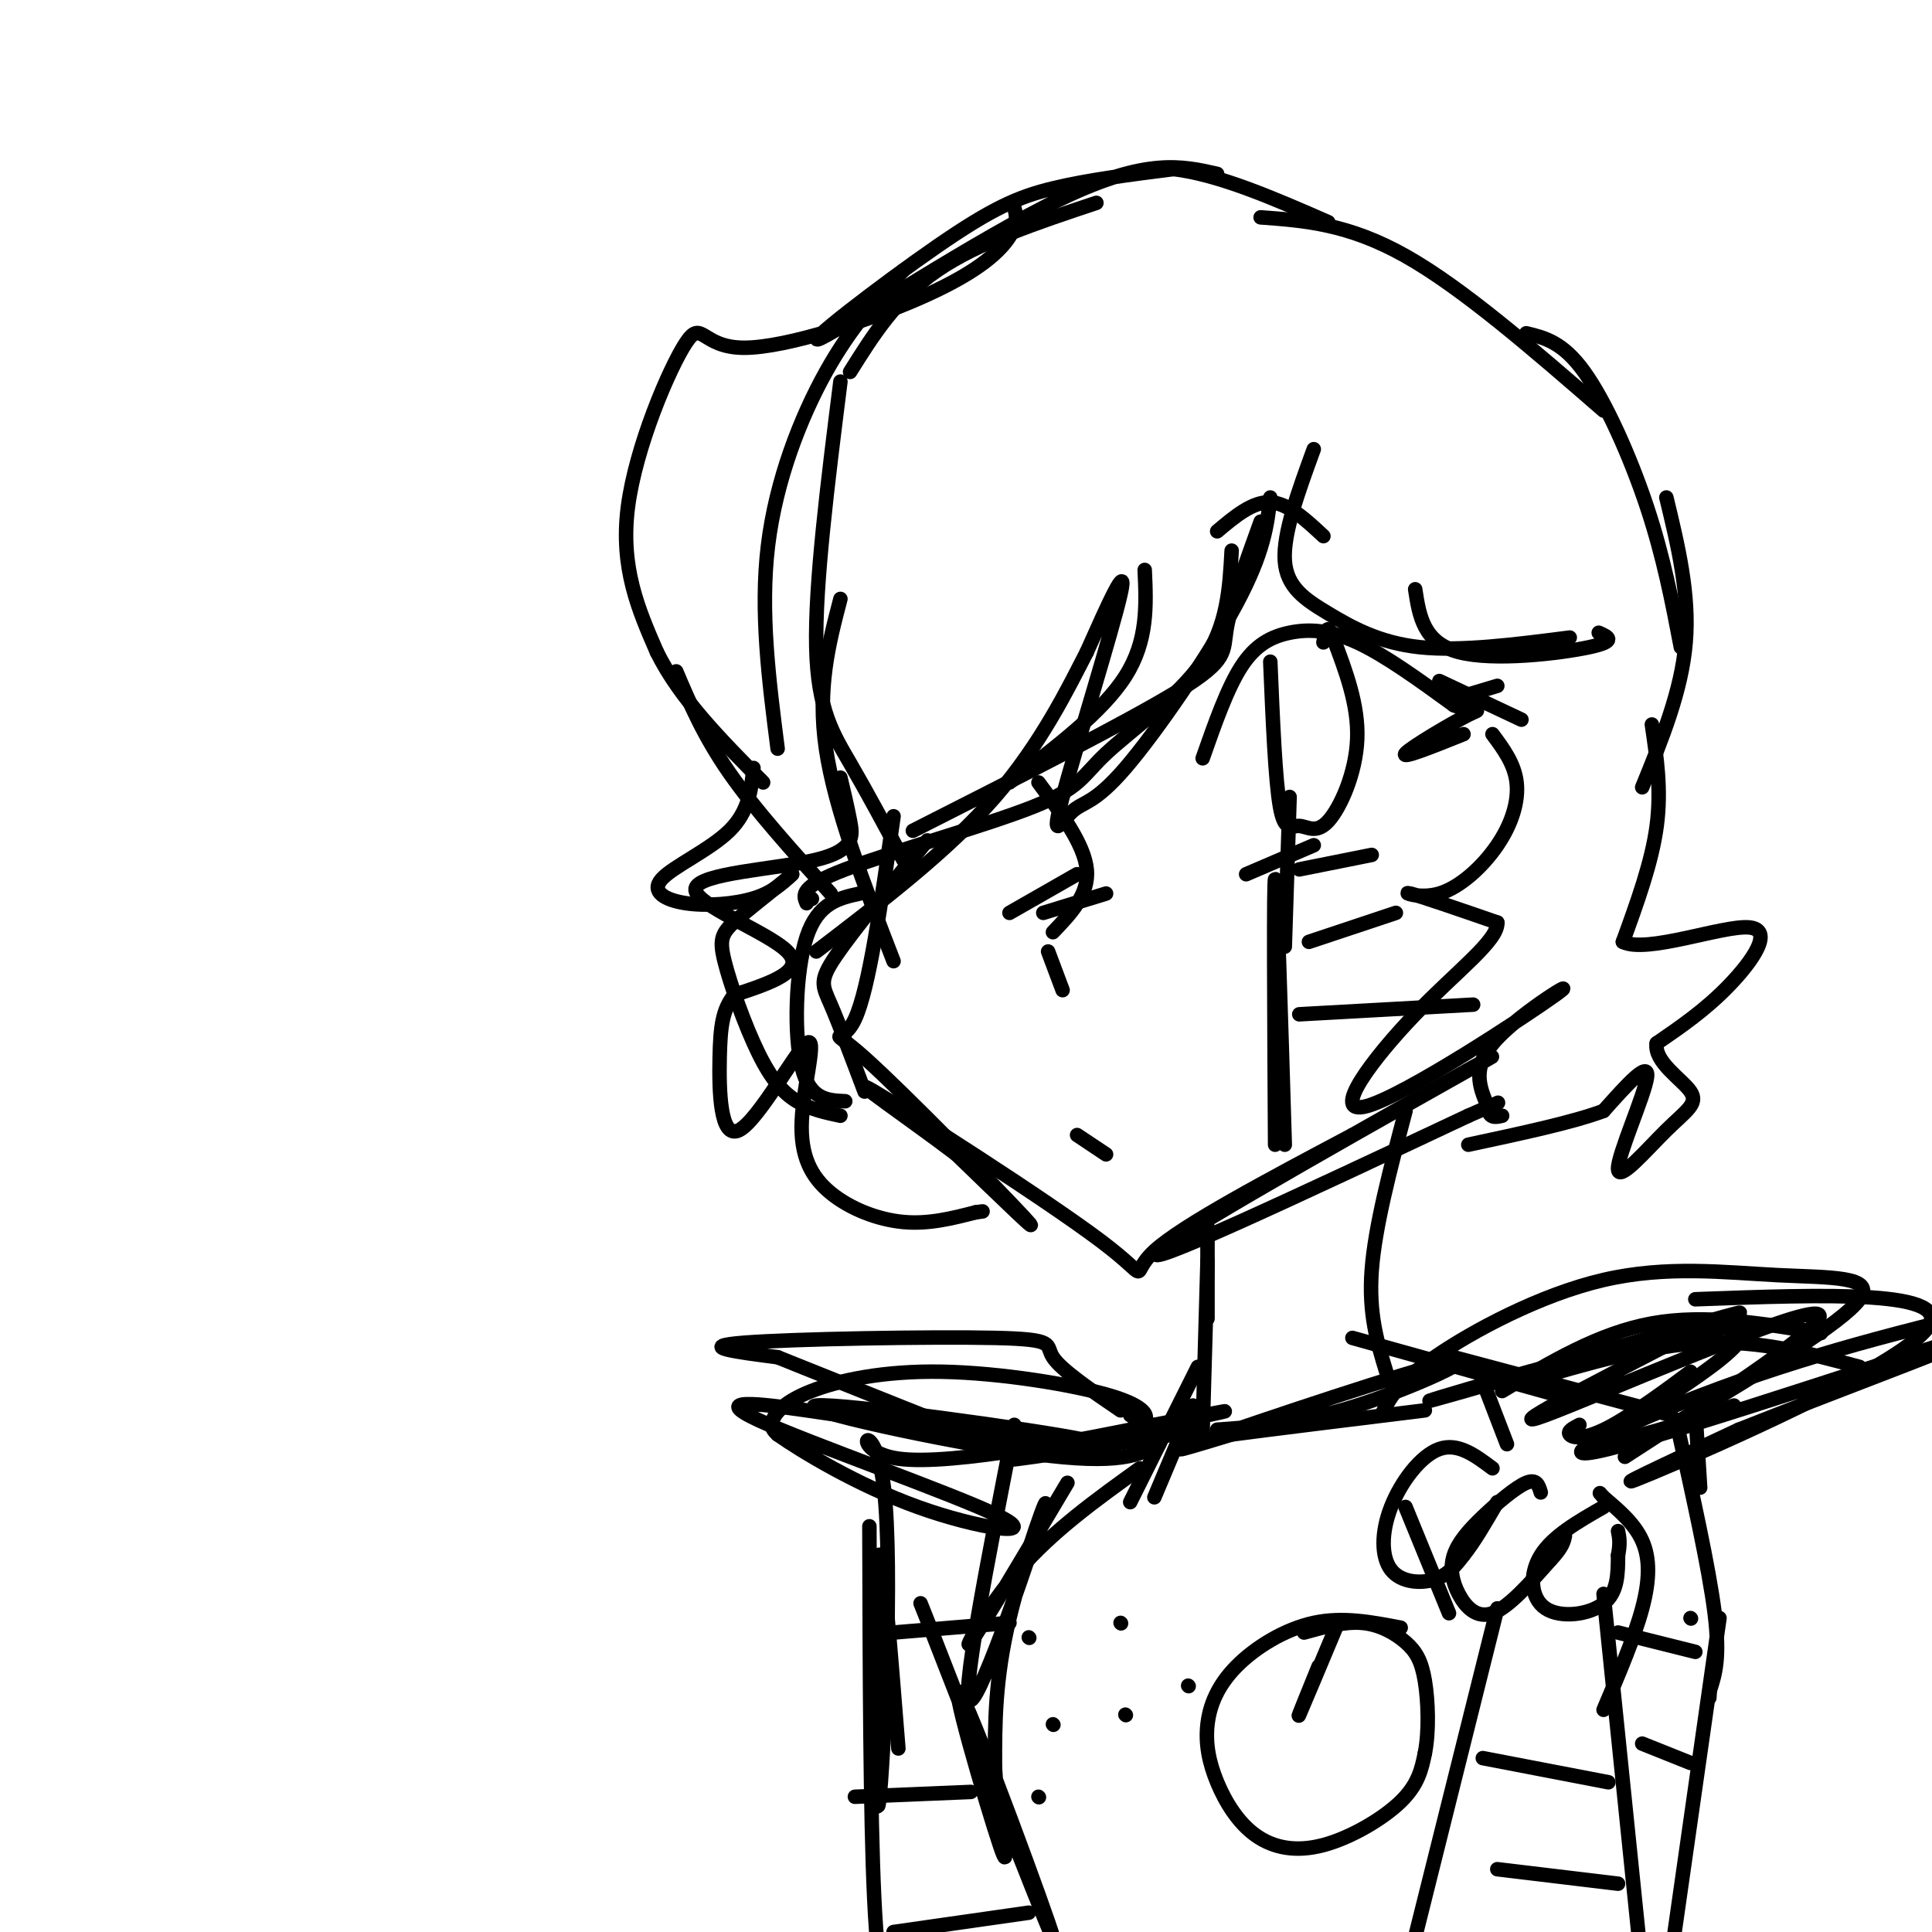 <svg viewBox='0 0 400 400' version='1.1' xmlns='http://www.w3.org/2000/svg' xmlns:xlink='http://www.w3.org/1999/xlink'><g fill='none' stroke='rgb(0,0,0)' stroke-width='3' stroke-linecap='round' stroke-linejoin='round'><path d='M252,36c-7.287,-1.657 -14.574,-3.314 -32,5c-17.426,8.314 -44.990,26.600 -50,29c-5.010,2.400 12.536,-11.085 24,-19c11.464,-7.915 16.847,-10.262 24,-12c7.153,-1.738 16.077,-2.869 25,-4'/><path d='M243,35c9.500,1.167 20.750,6.083 32,11'/><path d='M227,42c-12.250,4.083 -24.500,8.167 -33,14c-8.500,5.833 -13.250,13.417 -18,21'/><path d='M187,56c-5.378,5.800 -10.756,11.600 -16,21c-5.244,9.400 -10.356,22.400 -12,36c-1.644,13.600 0.178,27.800 2,42'/><path d='M168,186c0.000,0.000 0.100,0.100 0.1,0.1'/><path d='M174,79c-2.644,21.000 -5.289,42.000 -5,55c0.289,13.000 3.511,18.000 7,24c3.489,6.000 7.244,13.000 11,20'/><path d='M174,124c-2.417,9.250 -4.833,18.500 -3,31c1.833,12.500 7.917,28.250 14,44'/><path d='M185,169c-2.542,17.905 -5.083,35.810 -8,42c-2.917,6.190 -6.208,0.667 2,8c8.208,7.333 27.917,27.524 33,33c5.083,5.476 -4.458,-3.762 -14,-13'/><path d='M198,239c-8.820,-6.726 -23.869,-17.040 -17,-13c6.869,4.040 35.657,22.434 47,31c11.343,8.566 5.241,7.305 11,2c5.759,-5.305 23.380,-14.652 41,-24'/><path d='M280,235c16.631,-9.476 37.708,-21.167 25,-14c-12.708,7.167 -59.202,33.190 -65,38c-5.798,4.810 29.101,-11.595 64,-28'/><path d='M304,231c10.667,-4.667 5.333,-2.333 0,0'/><path d='M264,237c-0.167,-27.500 -0.333,-55.000 0,-55c0.333,0.000 1.167,27.500 2,55'/><path d='M271,195c0.000,0.000 18.000,-6.000 18,-6'/><path d='M269,210c0.000,0.000 36.000,-2.000 36,-2'/><path d='M249,157c2.548,-7.256 5.095,-14.512 8,-19c2.905,-4.488 6.167,-6.208 10,-7c3.833,-0.792 8.238,-0.655 14,2c5.762,2.655 12.881,7.827 20,13'/><path d='M301,146c4.690,1.940 6.417,0.292 3,2c-3.417,1.708 -11.976,6.774 -13,8c-1.024,1.226 5.488,-1.387 12,-4'/><path d='M263,137c0.518,12.298 1.037,24.596 2,30c0.963,5.404 2.372,3.912 4,4c1.628,0.088 3.477,1.754 6,-1c2.523,-2.754 5.721,-9.930 6,-17c0.279,-7.070 -2.360,-14.035 -5,-21'/><path d='M276,132c-1.167,-3.333 -1.583,-1.167 -2,1'/><path d='M298,141c0.000,0.000 17.000,8.000 17,8'/><path d='M300,145c0.000,0.000 10.000,-3.000 10,-3'/><path d='M267,165c0.000,0.000 -1.000,31.000 -1,31'/><path d='M309,152c2.279,3.067 4.558,6.134 5,10c0.442,3.866 -0.954,8.531 -4,13c-3.046,4.469 -7.743,8.742 -12,10c-4.257,1.258 -8.073,-0.498 -6,0c2.073,0.498 10.037,3.249 18,6'/><path d='M310,191c0.224,3.679 -8.216,9.875 -17,19c-8.784,9.125 -17.911,21.178 -10,19c7.911,-2.178 32.861,-18.586 39,-23c6.139,-4.414 -6.532,3.168 -12,9c-5.468,5.832 -3.734,9.916 -2,14'/><path d='M308,229c0.167,2.667 1.583,2.333 3,2'/><path d='M342,150c1.000,6.750 2.000,13.500 1,21c-1.000,7.500 -4.000,15.750 -7,24'/><path d='M336,195c4.857,2.464 20.500,-3.375 26,-3c5.500,0.375 0.857,6.964 -4,12c-4.857,5.036 -9.929,8.518 -15,12'/><path d='M343,216c-0.627,3.853 5.304,7.485 7,10c1.696,2.515 -0.844,3.911 -5,8c-4.156,4.089 -9.926,10.870 -10,8c-0.074,-2.870 5.550,-15.391 6,-19c0.450,-3.609 -4.275,1.696 -9,7'/><path d='M332,230c-6.167,2.333 -17.083,4.667 -28,7'/><path d='M174,161c0.711,2.990 1.423,5.981 2,9c0.577,3.019 1.021,6.067 -7,8c-8.021,1.933 -24.506,2.751 -25,6c-0.494,3.249 15.002,8.928 19,13c3.998,4.072 -3.501,6.536 -11,9'/><path d='M152,206c-2.389,3.080 -2.860,6.278 -3,13c-0.140,6.722 0.052,16.966 4,15c3.948,-1.966 11.652,-16.143 14,-18c2.348,-1.857 -0.659,8.605 -1,16c-0.341,7.395 1.985,11.722 6,15c4.015,3.278 9.719,5.508 15,6c5.281,0.492 10.141,-0.754 15,-2'/><path d='M202,251c2.500,-0.333 1.250,-0.167 0,0'/><path d='M210,43c0.419,1.579 0.838,3.157 -1,6c-1.838,2.843 -5.932,6.950 -17,12c-11.068,5.050 -29.111,11.044 -38,11c-8.889,-0.044 -8.624,-6.127 -12,-1c-3.376,5.127 -10.393,21.465 -12,34c-1.607,12.535 2.197,21.268 6,30'/><path d='M136,135c4.667,9.500 13.333,18.250 22,27'/><path d='M140,139c2.833,6.667 5.667,13.333 11,21c5.333,7.667 13.167,16.333 21,25'/><path d='M263,103c-0.643,5.650 -1.285,11.301 -7,22c-5.715,10.699 -16.501,26.447 -23,34c-6.499,7.553 -8.711,6.911 -11,9c-2.289,2.089 -4.655,6.909 -2,-3c2.655,-9.909 10.330,-34.545 12,-42c1.670,-7.455 -2.665,2.273 -7,12'/><path d='M225,135c-3.667,7.111 -9.333,18.889 -19,30c-9.667,11.111 -23.333,21.556 -37,32'/><path d='M178,185c-4.333,0.956 -8.667,1.911 -11,9c-2.333,7.089 -2.667,20.311 -1,27c1.667,6.689 5.333,6.844 9,7'/><path d='M237,118c0.333,7.333 0.667,14.667 -4,22c-4.667,7.333 -14.333,14.667 -24,22'/><path d='M261,108c-3.067,8.489 -6.133,16.978 -7,22c-0.867,5.022 0.467,6.578 -10,13c-10.467,6.422 -32.733,17.711 -55,29'/><path d='M255,114c-0.427,7.810 -0.855,15.620 -6,23c-5.145,7.380 -15.008,14.329 -20,19c-4.992,4.671 -5.113,7.065 -15,11c-9.887,3.935 -29.539,9.410 -39,13c-9.461,3.590 -8.730,5.295 -8,7'/><path d='M192,174c-7.756,9.422 -15.511,18.844 -19,24c-3.489,5.156 -2.711,6.044 -1,10c1.711,3.956 4.356,10.978 7,18'/><path d='M156,159c-0.475,4.514 -0.951,9.027 -5,13c-4.049,3.973 -11.673,7.405 -14,10c-2.327,2.595 0.643,4.352 5,5c4.357,0.648 10.102,0.185 14,-1c3.898,-1.185 5.949,-3.093 8,-5'/><path d='M164,181c-0.985,0.987 -7.446,5.955 -11,9c-3.554,3.045 -4.200,4.167 -3,9c1.200,4.833 4.246,13.378 7,19c2.754,5.622 5.215,8.321 8,10c2.785,1.679 5.892,2.340 9,3'/><path d='M272,93c-3.173,8.696 -6.345,17.393 -6,23c0.345,5.607 4.208,8.125 9,11c4.792,2.875 10.512,6.107 19,7c8.488,0.893 19.744,-0.554 31,-2'/><path d='M293,122c0.844,5.533 1.689,11.067 9,13c7.311,1.933 21.089,0.267 27,-1c5.911,-1.267 3.956,-2.133 2,-3'/><path d='M261,45c9.083,0.667 18.167,1.333 30,8c11.833,6.667 26.417,19.333 41,32'/><path d='M316,69c3.778,0.911 7.556,1.822 12,8c4.444,6.178 9.556,17.622 13,28c3.444,10.378 5.222,19.689 7,29'/><path d='M345,103c2.417,10.000 4.833,20.000 4,30c-0.833,10.000 -4.917,20.000 -9,30'/><path d='M223,235c0.000,0.000 6.000,4.000 6,4'/><path d='M215,162c4.750,6.417 9.500,12.833 10,18c0.500,5.167 -3.250,9.083 -7,13'/><path d='M217,197c0.000,0.000 3.000,8.000 3,8'/><path d='M209,189c0.000,0.000 14.000,-8.000 14,-8'/><path d='M216,189c0.000,0.000 13.000,-4.000 13,-4'/><path d='M258,181c0.000,0.000 14.000,-6.000 14,-6'/><path d='M269,180c0.000,0.000 15.000,-3.000 15,-3'/><path d='M252,110c3.667,-3.083 7.333,-6.167 11,-6c3.667,0.167 7.333,3.583 11,7'/><path d='M250,254c0.000,0.000 0.000,19.000 0,19'/><path d='M291,230c-3.167,12.000 -6.333,24.000 -7,33c-0.667,9.000 1.167,15.000 3,21'/><path d='M250,261c0.000,0.000 -1.000,35.000 -1,35'/><path d='M248,283c0.000,0.000 -14.000,28.000 -14,28'/><path d='M247,291c0.000,0.000 -8.000,19.000 -8,19'/><path d='M280,277c0.000,0.000 43.000,12.000 43,12'/><path d='M301,281c0.000,0.000 45.000,12.000 45,12'/><path d='M351,292c0.000,0.000 1.000,16.000 1,16'/><path d='M249,296c-21.689,3.578 -43.378,7.156 -40,6c3.378,-1.156 31.822,-7.044 41,-9c9.178,-1.956 -0.911,0.022 -11,2'/><path d='M239,295c-13.539,2.730 -41.887,8.557 -53,7c-11.113,-1.557 -4.992,-10.496 -3,6c1.992,16.496 -0.145,58.427 -1,65c-0.855,6.573 -0.427,-22.214 0,-51'/><path d='M182,322c0.667,-1.833 2.333,19.083 4,40'/><path d='M310,333c0.000,0.000 -19.000,76.000 -19,76'/><path d='M332,330c0.000,0.000 8.000,78.000 8,78'/><path d='M347,294c3.417,15.333 6.833,30.667 8,40c1.167,9.333 0.083,12.667 -1,16'/><path d='M354,350c-0.167,2.667 -0.083,1.333 0,0'/><path d='M350,335c0.000,0.000 0.100,0.100 0.1,0.1'/><path d='M356,335c0.000,0.000 -10.000,70.000 -10,70'/><path d='M300,334c0.000,0.000 -9.000,-22.000 -9,-22'/><path d='M309,304c-3.579,-2.679 -7.158,-5.359 -11,-4c-3.842,1.359 -7.947,6.756 -10,12c-2.053,5.244 -2.053,10.335 0,13c2.053,2.665 6.158,2.904 9,2c2.842,-0.904 4.421,-2.952 6,-5'/><path d='M303,322c2.167,-2.667 4.583,-6.833 7,-11'/><path d='M319,309c-0.429,-1.447 -0.858,-2.894 -3,-2c-2.142,0.894 -5.997,4.129 -9,7c-3.003,2.871 -5.156,5.378 -6,8c-0.844,2.622 -0.381,5.360 1,8c1.381,2.640 3.680,5.183 7,4c3.320,-1.183 7.660,-6.091 12,-11'/><path d='M321,323c2.500,-2.667 2.750,-3.833 3,-5'/><path d='M332,312c-5.268,3.012 -10.536,6.024 -13,10c-2.464,3.976 -2.125,8.917 1,11c3.125,2.083 9.036,1.310 12,-1c2.964,-2.310 2.982,-6.155 3,-10'/><path d='M335,322c0.500,-2.500 0.250,-3.750 0,-5'/><path d='M332,354c3.200,-7.511 6.400,-15.022 8,-21c1.600,-5.978 1.600,-10.422 0,-14c-1.600,-3.578 -4.800,-6.289 -8,-9'/><path d='M332,310c-1.333,-1.500 -0.667,-0.750 0,0'/><path d='M180,316c0.083,29.833 0.167,59.667 1,77c0.833,17.333 2.417,22.167 4,27'/><path d='M234,293c1.200,0.816 2.401,1.632 3,1c0.599,-0.632 0.597,-2.714 -7,-5c-7.597,-2.286 -22.789,-4.778 -35,-5c-12.211,-0.222 -21.441,1.825 -27,4c-5.559,2.175 -7.445,4.479 -8,6c-0.555,1.521 0.223,2.261 1,3'/><path d='M161,297c4.859,3.427 16.506,10.496 29,15c12.494,4.504 25.833,6.444 17,2c-8.833,-4.444 -39.840,-15.274 -50,-20c-10.160,-4.726 0.526,-3.350 10,-2c9.474,1.350 17.737,2.675 26,4'/><path d='M193,296c15.011,1.662 39.539,3.817 31,2c-8.539,-1.817 -50.145,-7.604 -55,-7c-4.855,0.604 27.041,7.601 45,10c17.959,2.399 21.979,0.199 26,-2'/><path d='M286,293c1.582,-3.290 3.164,-6.581 11,-12c7.836,-5.419 21.925,-12.968 35,-16c13.075,-3.032 25.136,-1.547 36,-1c10.864,0.547 20.533,0.156 17,5c-3.533,4.844 -20.266,14.922 -37,25'/><path d='M348,294c-10.126,6.735 -16.941,11.073 -6,4c10.941,-7.073 39.638,-25.558 34,-26c-5.638,-0.442 -45.611,17.159 -56,21c-10.389,3.841 8.805,-6.080 28,-16'/><path d='M348,277c9.662,-4.434 19.817,-7.518 4,-3c-15.817,4.518 -57.604,16.640 -56,16c1.604,-0.640 46.601,-14.040 60,-15c13.399,-0.960 -4.801,10.520 -23,22'/><path d='M333,297c0.500,2.667 13.250,-1.667 26,-6'/><path d='M210,295c-5.690,28.970 -11.381,57.940 -9,57c2.381,-0.940 12.833,-31.792 15,-39c2.167,-7.208 -3.952,9.226 -7,22c-3.048,12.774 -3.024,21.887 -3,31'/><path d='M206,366c0.630,11.297 3.705,24.038 1,16c-2.705,-8.038 -11.190,-36.856 -8,-31c3.190,5.856 18.054,46.388 19,50c0.946,3.612 -12.027,-29.694 -25,-63'/><path d='M193,338c-4.167,-10.500 -2.083,-5.250 0,0'/><path d='M290,337c-5.982,-1.154 -11.965,-2.307 -18,-1c-6.035,1.307 -12.123,5.075 -16,9c-3.877,3.925 -5.544,8.007 -6,12c-0.456,3.993 0.301,7.899 2,12c1.699,4.101 4.342,8.398 8,11c3.658,2.602 8.331,3.508 14,2c5.669,-1.508 12.334,-5.431 16,-9c3.666,-3.569 4.333,-6.785 5,-10'/><path d='M295,363c0.911,-4.530 0.687,-10.853 0,-15c-0.687,-4.147 -1.839,-6.116 -4,-8c-2.161,-1.884 -5.332,-3.681 -9,-4c-3.668,-0.319 -7.834,0.841 -12,2'/><path d='M277,336c-3.667,8.750 -7.333,17.500 -8,19c-0.667,1.500 1.667,-4.250 4,-10'/><path d='M213,339c0.000,0.000 0.100,0.100 0.1,0.1'/><path d='M232,336c0.000,0.000 0.100,0.100 0.1,0.1'/><path d='M246,349c0.000,0.000 0.100,0.100 0.1,0.1'/><path d='M218,357c0.000,0.000 0.100,0.100 0.1,0.1'/><path d='M233,355c0.000,0.000 0.100,0.100 0.1,0.1'/><path d='M215,372c0.000,0.000 0.100,0.100 0.1,0.1'/><path d='M252,296c8.589,-0.613 17.179,-1.226 29,-5c11.821,-3.774 26.875,-10.708 19,-9c-7.875,1.708 -38.679,12.060 -50,16c-11.321,3.940 -3.161,1.470 5,-1'/><path d='M255,297c7.500,-1.000 23.750,-3.000 40,-5'/><path d='M307,286c0.000,0.000 5.000,13.000 5,13'/><path d='M236,304c-9.000,6.467 -18.000,12.933 -25,21c-7.000,8.067 -12.000,17.733 -10,15c2.000,-2.733 11.000,-17.867 20,-33'/><path d='M332,298c9.137,-7.089 18.274,-14.179 18,-14c-0.274,0.179 -9.958,7.625 -16,11c-6.042,3.375 -8.440,2.679 -9,2c-0.560,-0.679 0.720,-1.339 2,-2'/><path d='M335,338c0.000,0.000 16.000,4.000 16,4'/><path d='M340,361c0.000,0.000 10.000,4.000 10,4'/><path d='M307,364c0.000,0.000 26.000,5.000 26,5'/><path d='M310,387c0.000,0.000 25.000,3.000 25,3'/><path d='M177,372c0.000,0.000 24.000,-1.000 24,-1'/><path d='M185,338c0.000,0.000 24.000,-2.000 24,-2'/><path d='M185,400c0.000,0.000 28.000,-4.000 28,-4'/><path d='M311,288c10.000,-6.000 20.000,-12.000 31,-14c11.000,-2.000 23.000,0.000 35,2'/><path d='M351,269c27.000,-1.000 54.000,-2.000 48,6c-6.000,8.000 -45.000,25.000 -57,30c-12.000,5.000 3.000,-2.000 18,-9'/><path d='M360,296c18.995,-7.542 57.483,-21.898 50,-20c-7.483,1.898 -60.938,20.049 -77,24c-16.062,3.951 5.268,-6.300 27,-14c21.732,-7.700 43.866,-12.850 66,-18'/><path d='M316,286c12.750,-3.750 25.500,-7.500 37,-8c11.500,-0.500 21.750,2.250 32,5'/><path d='M232,292c-6.149,-4.185 -12.298,-8.369 -14,-11c-1.702,-2.631 1.042,-3.708 -12,-4c-13.042,-0.292 -41.869,0.202 -52,1c-10.131,0.798 -1.565,1.899 7,3'/><path d='M161,281c8.667,3.500 26.833,10.750 45,18'/></g>
</svg>